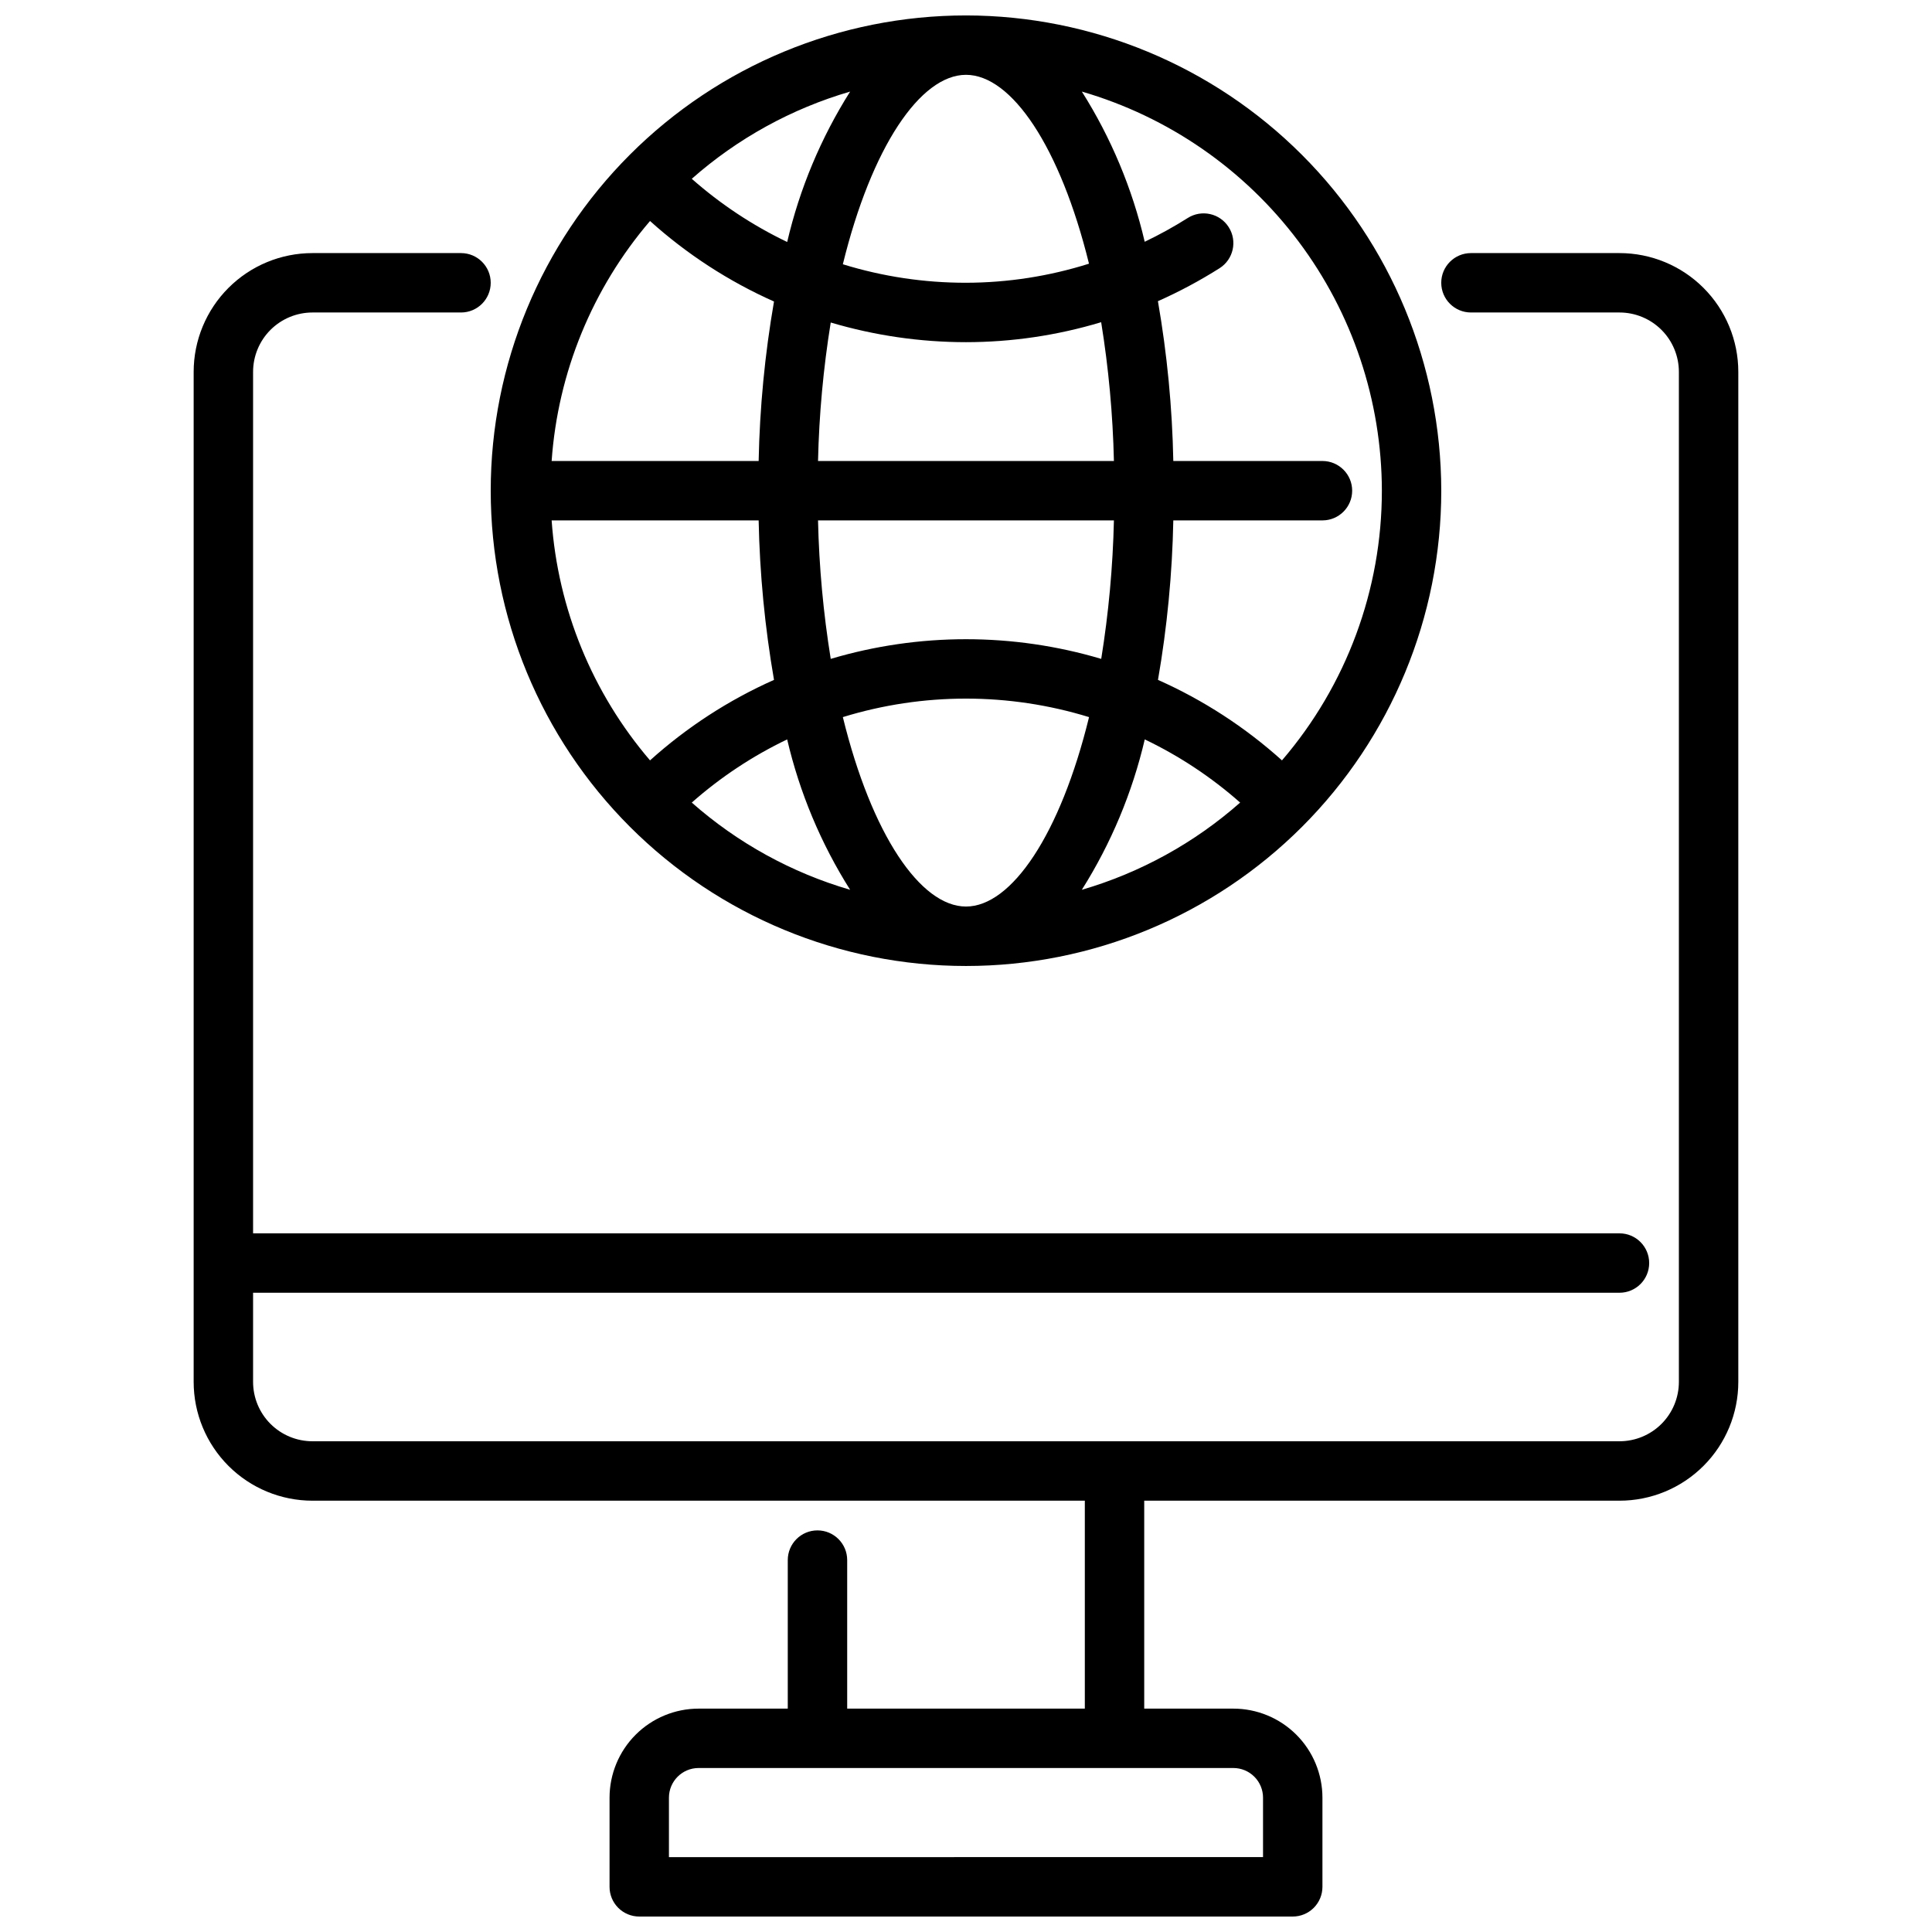 <?xml version="1.0" encoding="UTF-8"?>
<!-- Uploaded to: ICON Repo, www.svgrepo.com, Generator: ICON Repo Mixer Tools -->
<svg width="800px" height="800px" version="1.1" viewBox="144 144 512 512" xmlns="http://www.w3.org/2000/svg">
 <defs>
  <clipPath id="b">
   <path d="m195 211h410v440.9h-410z"/>
  </clipPath>
  <clipPath id="a">
   <path d="m274 148.09h252v251.91h-252z"/>
  </clipPath>
 </defs>
 <g>
  <g clip-path="url(#b)">
   <path d="m573.18 211.07h-39.359c-4.348 0-7.875 3.523-7.875 7.871s3.527 7.871 7.875 7.871h39.359c4.176 0 8.18 1.66 11.133 4.613s4.609 6.957 4.609 11.133v267.65c0 4.176-1.656 8.18-4.609 11.133s-6.957 4.609-11.133 4.609h-346.37c-4.176 0-8.18-1.656-11.133-4.609-2.949-2.953-4.609-6.957-4.609-11.133v-23.617h362.11c4.348 0 7.871-3.523 7.871-7.871s-3.523-7.871-7.871-7.871h-362.11v-228.29c0-4.176 1.66-8.18 4.609-11.133 2.953-2.953 6.957-4.613 11.133-4.613h39.363c4.348 0 7.871-3.523 7.871-7.871s-3.523-7.871-7.871-7.871h-39.363c-8.352 0-16.359 3.316-22.266 9.223-5.902 5.906-9.223 13.914-9.223 22.266v267.65c0 8.352 3.32 16.359 9.223 22.266 5.906 5.906 13.914 9.223 22.266 9.223h204.68v55.105h-62.977v-39.363c0-4.348-3.527-7.871-7.875-7.871-4.348 0-7.871 3.523-7.871 7.871v39.359l-23.617 0.004c-6.262 0-12.27 2.488-16.695 6.914-4.43 4.43-6.918 10.438-6.918 16.699v23.617c0 2.086 0.828 4.09 2.305 5.566 1.477 1.477 3.481 2.305 5.566 2.305h173.18c2.09 0 4.09-0.828 5.566-2.305 1.477-1.477 2.305-3.481 2.305-5.566v-23.617c0-6.262-2.484-12.27-6.914-16.699-4.43-4.426-10.438-6.914-16.699-6.914h-23.617v-55.105h125.95c8.352 0 16.359-3.316 22.266-9.223s9.223-13.914 9.223-22.266v-267.65c0-8.352-3.316-16.359-9.223-22.266s-13.914-9.223-22.266-9.223zm-94.465 409.34v15.742l-157.44 0.004v-15.746c0-4.348 3.523-7.871 7.871-7.871h141.7c2.086 0 4.09 0.828 5.566 2.305 1.477 1.477 2.305 3.481 2.305 5.566z"/>
  </g>
  <g clip-path="url(#a)">
   <path d="m400 148.09c-33.406 0-65.441 13.27-89.062 36.891s-36.891 55.656-36.891 89.062c0 33.402 13.27 65.441 36.891 89.062s55.656 36.891 89.062 36.891c33.402 0 65.441-13.27 89.059-36.891 23.621-23.621 36.891-55.66 36.891-89.062-0.039-33.395-13.32-65.406-36.934-89.02-23.609-23.613-55.625-36.895-89.016-36.934zm110.21 125.95c0.004 26.223-9.391 51.578-26.473 71.469-9.766-8.793-20.855-15.992-32.859-21.332 2.426-13.965 3.781-28.094 4.062-42.266h39.523c4.348 0 7.875-3.523 7.875-7.871s-3.527-7.871-7.875-7.871h-39.523c-0.281-14.203-1.645-28.359-4.078-42.352 5.652-2.512 11.109-5.434 16.336-8.738 3.672-2.332 4.762-7.199 2.43-10.871-2.328-3.676-7.195-4.766-10.871-2.434-3.672 2.32-7.477 4.422-11.398 6.297-3.289-14.102-8.922-27.555-16.656-39.801 22.906 6.664 43.035 20.574 57.367 39.645 14.336 19.066 22.102 42.27 22.141 66.125zm-220.02 7.871h54.859c0.289 14.172 1.648 28.301 4.07 42.266-12.004 5.34-23.094 12.539-32.855 21.332-15.285-17.855-24.426-40.152-26.074-63.598zm26.074-79.344c9.762 8.793 20.852 15.992 32.855 21.336-2.422 13.965-3.781 28.094-4.07 42.266h-54.859c1.648-23.449 10.789-45.742 26.074-63.602zm116.33 11.312c-10.547 3.332-21.539 5.035-32.598 5.055-11.062 0.012-22.062-1.641-32.633-4.902 7.621-31.09 20.555-50.203 32.633-50.203 12.074 0 24.961 19.051 32.598 50.051zm-71.809 52.289c0.281-12.297 1.406-24.559 3.367-36.699 11.637 3.449 23.707 5.207 35.844 5.211 12.133-0.008 24.203-1.793 35.824-5.293 1.969 12.168 3.098 24.457 3.379 36.781zm78.414 15.742c-0.281 12.297-1.406 24.559-3.363 36.699-23.391-6.949-48.293-6.949-71.684 0-1.961-12.141-3.086-24.402-3.367-36.699zm-86.594-73.785c-9.16-4.387-17.664-10.023-25.277-16.742 12.117-10.695 26.449-18.59 41.965-23.113-7.742 12.262-13.383 25.734-16.68 39.855zm0 131.82c3.301 14.125 8.941 27.594 16.688 39.859-15.516-4.527-29.848-12.418-41.965-23.113 7.613-6.723 16.125-12.359 25.285-16.746zm14.754-5.902h-0.004c21.262-6.539 43.992-6.539 65.254 0-7.606 31.086-20.539 50.199-32.613 50.199-12.078 0-25.012-19.113-32.633-50.199zm80.012 5.902h-0.004c9.164 4.387 17.672 10.02 25.285 16.746-12.113 10.695-26.441 18.586-41.957 23.113 7.738-12.266 13.375-25.738 16.68-39.859z"/>
  </g>
 </g>
</svg>